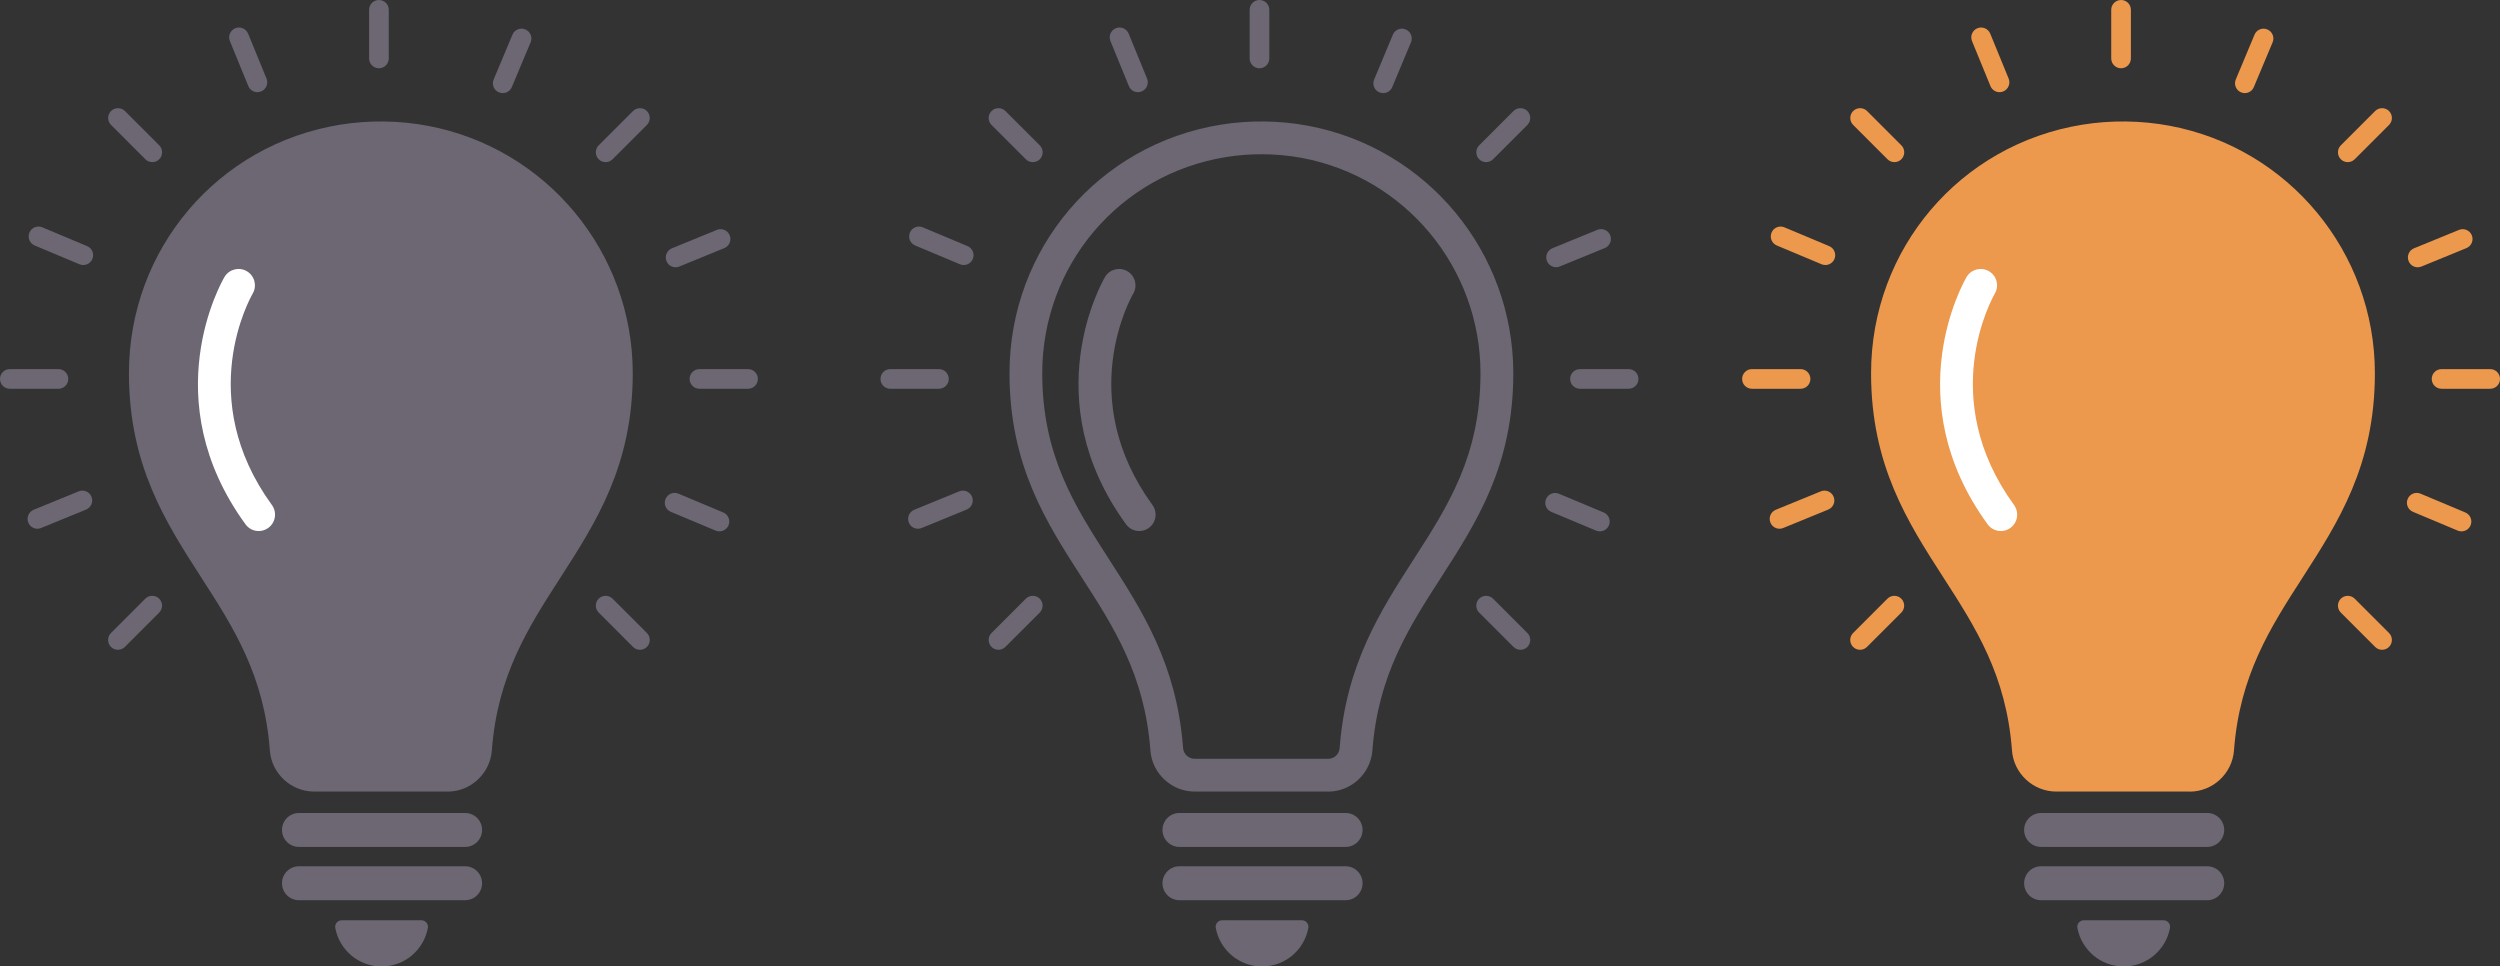 <?xml version="1.0" encoding="UTF-8"?>
<svg id="Calque_2" data-name="Calque 2" xmlns="http://www.w3.org/2000/svg" viewBox="0 0 399.21 154.33">
  <rect x="0" y="0" width="399.21" height="154.33" fill="#333333" stroke="none"/>
  <defs>
    <style>
      .cls-1 {
        fill: #ec984d;
      }

      .cls-1, .cls-2, .cls-3 {
        stroke-width: 0px;
      }

      .cls-2 {
        fill: #fff;
      }

      .cls-3 {
        fill: #6c6772;
      }
    </style>
  </defs>
  <g id="Calque_1-2" data-name="Calque 1">
    <g>
      <path class="cls-3" d="M201.12,10.9c-.87,0-1.57-.7-1.57-1.57V1.57c0-.87.7-1.57,1.57-1.57s1.57.7,1.57,1.57v7.76c0,.87-.7,1.57-1.57,1.57h0Z"/>
      <path class="cls-3" d="M237.31,25.89c-.4,0-.8-.15-1.11-.46-.61-.61-.61-1.61,0-2.22l5.48-5.48c.61-.61,1.61-.61,2.22,0,.61.61.61,1.61,0,2.22l-5.48,5.48c-.31.31-.71.46-1.11.46h0Z"/>
      <path class="cls-3" d="M159.44,103.76c-.4,0-.8-.15-1.11-.46-.61-.61-.61-1.61,0-2.22l5.48-5.48c.61-.61,1.61-.61,2.22,0,.61.61.61,1.61,0,2.22l-5.49,5.48c-.31.31-.71.46-1.11.46h0Z"/>
      <path class="cls-3" d="M260.06,62.08h-7.76c-.87,0-1.57-.7-1.57-1.57s.7-1.57,1.57-1.57h7.76c.87,0,1.57.7,1.57,1.57s-.7,1.57-1.57,1.57h0Z"/>
      <path class="cls-3" d="M149.93,62.08h-7.76c-.87,0-1.57-.7-1.57-1.57s.7-1.57,1.57-1.57h7.76c.87,0,1.57.7,1.57,1.57s-.7,1.57-1.57,1.57h0Z"/>
      <path class="cls-3" d="M242.79,103.76c-.4,0-.8-.15-1.11-.46l-5.48-5.48c-.61-.61-.61-1.61,0-2.22.61-.61,1.61-.61,2.22,0l5.48,5.48c.61.61.61,1.61,0,2.22-.31.31-.71.46-1.11.46h0Z"/>
      <path class="cls-3" d="M164.92,25.89c-.4,0-.8-.15-1.11-.46l-5.48-5.48c-.61-.61-.61-1.61,0-2.22.61-.61,1.61-.61,2.22,0l5.49,5.48c.61.61.61,1.61,0,2.22-.31.31-.71.46-1.11.46h0Z"/>
      <path class="cls-3" d="M220.88,14.87c-.2,0-.41-.04-.61-.12-.8-.33-1.18-1.26-.84-2.06l2.99-7.15c.33-.8,1.26-1.18,2.05-.84.8.33,1.18,1.26.84,2.06l-2.99,7.15c-.25.6-.83.96-1.45.96h0Z"/>
      <path class="cls-3" d="M248.48,42.67c-.62,0-1.2-.37-1.45-.98-.33-.8.06-1.72.86-2.05l7.18-2.94c.8-.33,1.72.06,2.05.86.33.8-.06,1.72-.86,2.05l-7.18,2.94c-.19.08-.4.12-.6.12h0Z"/>
      <path class="cls-3" d="M146.58,84.43c-.62,0-1.21-.37-1.45-.98-.33-.8.06-1.72.86-2.05l7.18-2.94c.8-.33,1.72.06,2.05.86.33.8-.06,1.72-.86,2.05l-7.18,2.94c-.19.08-.4.12-.59.12h0Z"/>
      <path class="cls-3" d="M255.48,84.85c-.2,0-.41-.04-.61-.12l-7.15-2.99c-.8-.33-1.18-1.25-.84-2.06.34-.8,1.26-1.18,2.05-.84l7.15,2.99c.8.33,1.18,1.26.84,2.06-.25.6-.84.96-1.45.96h0Z"/>
      <path class="cls-3" d="M153.9,42.32c-.2,0-.41-.04-.61-.12l-7.15-3c-.8-.34-1.18-1.26-.84-2.06.33-.8,1.26-1.18,2.05-.84l7.15,3c.8.34,1.18,1.25.84,2.06-.25.6-.83.96-1.45.96h0Z"/>
      <path class="cls-3" d="M181.71,14.72c-.62,0-1.21-.37-1.45-.98l-2.94-7.18c-.33-.8.06-1.72.86-2.05.8-.33,1.72.06,2.05.86l2.94,7.18c.33.8-.06,1.72-.86,2.05-.2.08-.4.12-.6.12h0Z"/>
      <path class="cls-3" d="M214.87,135.24h-26.53c-1.5,0-2.71-1.21-2.71-2.71h0c0-1.5,1.21-2.71,2.71-2.71h26.53c1.5,0,2.71,1.21,2.71,2.71h0c0,1.5-1.21,2.71-2.71,2.71h0Z"/>
      <path class="cls-3" d="M214.87,143.75h-26.53c-1.5,0-2.71-1.21-2.71-2.71h0c0-1.5,1.21-2.71,2.71-2.71h26.53c1.5,0,2.71,1.21,2.71,2.71h0c0,1.5-1.21,2.71-2.71,2.71h0Z"/>
      <path class="cls-3" d="M195.17,146.95c-.66,0-1.16.6-1.03,1.24.65,3.49,3.71,6.14,7.39,6.14s6.74-2.64,7.39-6.14c.12-.65-.38-1.24-1.03-1.24h-12.72Z"/>
      <path class="cls-3" d="M201.41,24.63c-1.9,0-3.79.15-5.64.45-17,2.75-29.34,17.27-29.34,34.52,0,13.15,5.19,21.2,10.68,29.73,5.31,8.25,10.81,16.78,11.81,30.12.07.97.89,1.72,1.85,1.72h21.3c.98,0,1.78-.74,1.85-1.72,1-13.33,6.5-21.87,11.81-30.12,5.49-8.52,10.68-16.58,10.68-29.73,0-16.83-11.99-31.29-28.51-34.38-2.12-.4-4.31-.59-6.49-.59h0ZM212.07,126.4h-21.3c-3.69,0-6.8-2.88-7.07-6.57-.9-12.01-5.8-19.62-10.99-27.67-5.66-8.79-11.51-17.87-11.51-32.56,0-19.84,14.19-36.53,33.74-39.69,4.57-.74,9.39-.68,13.93.17,18.99,3.55,32.78,20.17,32.78,39.53,0,14.69-5.85,23.77-11.51,32.56-5.19,8.06-10.09,15.66-10.99,27.67-.28,3.68-3.38,6.57-7.07,6.57h0Z"/>
      <path class="cls-3" d="M181.93,84.8c-.81,0-1.61-.37-2.12-1.08-14.53-19.96-3.82-38.69-3.36-39.48.73-1.25,2.34-1.66,3.58-.93,1.24.73,1.66,2.33.93,3.58-.4.69-9.38,16.64,3.07,33.75.85,1.17.59,2.81-.58,3.66-.46.34-1,.5-1.54.5h0Z"/>
      <path class="cls-3" d="M60.51,10.9c-.87,0-1.57-.7-1.57-1.57V1.57C58.94.7,59.64,0,60.51,0s1.57.7,1.57,1.57v7.76c0,.87-.7,1.57-1.57,1.57h0Z"/>
      <path class="cls-3" d="M96.71,25.89c-.4,0-.8-.15-1.11-.46-.61-.61-.61-1.61,0-2.22l5.48-5.48c.61-.61,1.61-.61,2.22,0,.61.61.61,1.61,0,2.22l-5.48,5.48c-.31.31-.71.46-1.11.46h0Z"/>
      <path class="cls-3" d="M18.83,103.76c-.4,0-.8-.15-1.11-.46-.61-.61-.61-1.61,0-2.22l5.48-5.48c.61-.61,1.61-.61,2.22,0,.61.61.61,1.61,0,2.22l-5.48,5.48c-.31.31-.71.46-1.11.46h0Z"/>
      <path class="cls-3" d="M119.45,62.08h-7.76c-.87,0-1.57-.7-1.57-1.57s.7-1.57,1.57-1.57h7.76c.87,0,1.57.7,1.57,1.57s-.7,1.57-1.57,1.57h0Z"/>
      <path class="cls-3" d="M9.33,62.08H1.57c-.87,0-1.57-.7-1.57-1.57s.7-1.57,1.57-1.57h7.76c.87,0,1.57.7,1.57,1.57s-.7,1.57-1.57,1.57h0Z"/>
      <path class="cls-3" d="M102.19,103.76c-.4,0-.8-.15-1.11-.46l-5.48-5.48c-.61-.61-.61-1.61,0-2.22.61-.61,1.61-.61,2.22,0l5.48,5.48c.61.61.61,1.61,0,2.22-.31.31-.71.46-1.11.46h0Z"/>
      <path class="cls-3" d="M24.32,25.89c-.4,0-.8-.15-1.11-.46l-5.48-5.48c-.61-.61-.61-1.61,0-2.22.61-.61,1.61-.61,2.22,0l5.48,5.48c.61.61.61,1.61,0,2.22-.31.31-.71.46-1.11.46h0Z"/>
      <path class="cls-3" d="M80.28,14.87c-.2,0-.41-.04-.61-.12-.8-.34-1.18-1.26-.84-2.06l3-7.15c.33-.8,1.26-1.18,2.06-.84.8.34,1.18,1.26.84,2.06l-3,7.15c-.25.6-.84.96-1.45.96h0Z"/>
      <path class="cls-3" d="M107.88,42.68c-.62,0-1.21-.37-1.45-.98-.33-.8.06-1.72.86-2.05l7.18-2.94c.8-.33,1.72.06,2.05.86.33.8-.06,1.72-.86,2.05l-7.18,2.94c-.19.08-.4.12-.59.12h0Z"/>
      <path class="cls-3" d="M5.97,84.43c-.62,0-1.21-.37-1.45-.98-.33-.8.06-1.72.86-2.05l7.18-2.94c.8-.33,1.72.06,2.05.86.33.8-.06,1.72-.86,2.05l-7.18,2.94c-.19.08-.4.12-.59.12h0Z"/>
      <path class="cls-3" d="M114.88,84.85c-.2,0-.41-.04-.61-.12l-7.15-3c-.8-.34-1.18-1.25-.84-2.06.34-.8,1.26-1.18,2.06-.84l7.15,3c.8.34,1.18,1.26.84,2.06-.25.6-.84.96-1.45.96h0Z"/>
      <path class="cls-3" d="M13.3,42.32c-.2,0-.41-.04-.61-.12l-7.15-3c-.8-.34-1.18-1.26-.84-2.06.33-.8,1.26-1.18,2.06-.84l7.15,3c.8.34,1.18,1.25.84,2.06-.25.6-.84.96-1.45.96h0Z"/>
      <path class="cls-3" d="M41.1,14.72c-.62,0-1.2-.37-1.45-.98l-2.94-7.18c-.33-.8.06-1.72.86-2.05.8-.33,1.72.06,2.05.86l2.94,7.18c.33.8-.06,1.72-.86,2.05-.19.08-.4.12-.6.12h0Z"/>
      <path class="cls-3" d="M74.27,135.24h-26.53c-1.5,0-2.71-1.21-2.71-2.71h0c0-1.5,1.21-2.71,2.71-2.71h26.53c1.5,0,2.71,1.21,2.71,2.71h0c0,1.5-1.21,2.71-2.71,2.71h0Z"/>
      <path class="cls-3" d="M74.27,143.75h-26.53c-1.5,0-2.71-1.21-2.71-2.71h0c0-1.5,1.21-2.71,2.71-2.71h26.53c1.5,0,2.71,1.21,2.71,2.71h0c0,1.5-1.21,2.71-2.71,2.71h0Z"/>
      <path class="cls-3" d="M54.57,146.95c-.66,0-1.15.6-1.03,1.24.65,3.49,3.71,6.14,7.39,6.14s6.74-2.64,7.39-6.14c.12-.65-.38-1.24-1.03-1.24h-12.72Z"/>
      <path class="cls-3" d="M71.46,126.4h-21.3c-3.69,0-6.8-2.88-7.07-6.57-.9-12.01-5.8-19.62-10.99-27.67-5.66-8.79-11.51-17.87-11.51-32.56,0-19.84,14.19-36.53,33.74-39.69,4.57-.74,9.39-.68,13.93.17,18.99,3.55,32.78,20.17,32.78,39.53,0,14.69-5.85,23.77-11.51,32.56-5.19,8.06-10.09,15.66-10.99,27.67-.28,3.68-3.38,6.57-7.07,6.57h0Z"/>
      <path class="cls-2" d="M41.32,84.8c-.81,0-1.61-.37-2.12-1.08-14.53-19.96-3.82-38.69-3.36-39.48.73-1.25,2.34-1.66,3.58-.93,1.24.73,1.66,2.33.93,3.58-.4.69-9.38,16.64,3.07,33.75.85,1.17.59,2.81-.58,3.66-.47.34-1,.5-1.54.5h0Z"/>
      <path class="cls-1" d="M338.7,10.9c-.87,0-1.57-.7-1.57-1.57V1.57c0-.87.7-1.57,1.57-1.57s1.57.7,1.57,1.57v7.76c0,.87-.7,1.57-1.57,1.57h0Z"/>
      <path class="cls-1" d="M374.9,25.89c-.4,0-.8-.15-1.11-.46-.61-.61-.61-1.61,0-2.22l5.48-5.48c.61-.61,1.61-.61,2.22,0,.61.61.61,1.61,0,2.22l-5.48,5.48c-.31.31-.71.46-1.11.46h0Z"/>
      <path class="cls-1" d="M297.02,103.76c-.4,0-.8-.15-1.11-.46-.61-.61-.61-1.61,0-2.22l5.48-5.48c.61-.61,1.61-.61,2.22,0,.61.61.61,1.61,0,2.22l-5.48,5.48c-.31.31-.71.46-1.11.46h0Z"/>
      <path class="cls-1" d="M397.64,62.08h-7.76c-.87,0-1.57-.7-1.57-1.57s.7-1.57,1.57-1.57h7.76c.87,0,1.57.7,1.57,1.57s-.7,1.57-1.57,1.57h0Z"/>
      <path class="cls-1" d="M287.52,62.08h-7.76c-.87,0-1.57-.7-1.57-1.57s.7-1.57,1.57-1.57h7.76c.87,0,1.57.7,1.57,1.57s-.7,1.57-1.57,1.57h0Z"/>
      <path class="cls-1" d="M380.38,103.76c-.4,0-.8-.15-1.11-.46l-5.48-5.48c-.61-.61-.61-1.61,0-2.22.61-.61,1.61-.61,2.22,0l5.48,5.48c.61.61.61,1.61,0,2.22-.31.31-.71.46-1.11.46h0Z"/>
      <path class="cls-1" d="M302.51,25.89c-.4,0-.8-.15-1.11-.46l-5.48-5.48c-.61-.61-.61-1.61,0-2.22.61-.61,1.61-.61,2.22,0l5.48,5.48c.61.61.61,1.61,0,2.22-.31.31-.71.46-1.11.46h0Z"/>
      <path class="cls-1" d="M358.47,14.87c-.2,0-.41-.04-.61-.12-.8-.34-1.18-1.26-.84-2.06l2.99-7.15c.33-.8,1.26-1.18,2.05-.84.8.34,1.18,1.26.84,2.06l-3,7.15c-.25.6-.83.96-1.45.96h0Z"/>
      <path class="cls-1" d="M386.07,42.68c-.62,0-1.2-.37-1.45-.98-.33-.8.05-1.72.86-2.05l7.18-2.94c.8-.33,1.72.06,2.05.86.33.8-.06,1.72-.86,2.05l-7.18,2.94c-.19.08-.4.12-.6.12h0Z"/>
      <path class="cls-1" d="M284.16,84.43c-.62,0-1.21-.37-1.45-.98-.33-.8.05-1.72.86-2.05l7.18-2.94c.8-.33,1.72.06,2.05.86.33.8-.06,1.72-.86,2.05l-7.18,2.94c-.19.08-.4.12-.59.12h0Z"/>
      <path class="cls-1" d="M393.07,84.85c-.2,0-.41-.04-.61-.12l-7.15-3c-.8-.34-1.18-1.25-.84-2.06.33-.8,1.26-1.18,2.05-.84l7.15,3c.8.34,1.18,1.26.84,2.06-.25.6-.83.96-1.45.96h0Z"/>
      <path class="cls-1" d="M291.49,42.32c-.2,0-.41-.04-.61-.12l-7.15-3c-.8-.34-1.18-1.26-.84-2.06.33-.8,1.26-1.18,2.05-.84l7.15,3c.8.34,1.18,1.26.84,2.06-.25.6-.83.96-1.45.96h0Z"/>
      <path class="cls-1" d="M319.29,14.72c-.62,0-1.2-.37-1.45-.98l-2.94-7.18c-.33-.8.05-1.72.86-2.05.8-.33,1.72.06,2.05.86l2.94,7.18c.33.8-.06,1.72-.86,2.05-.2.08-.4.12-.6.12h0Z"/>
      <path class="cls-3" d="M352.46,135.24h-26.53c-1.5,0-2.71-1.21-2.71-2.71h0c0-1.5,1.21-2.71,2.71-2.71h26.53c1.5,0,2.71,1.21,2.71,2.71h0c0,1.5-1.21,2.71-2.71,2.71h0Z"/>
      <path class="cls-3" d="M352.46,143.75h-26.53c-1.5,0-2.71-1.21-2.71-2.71h0c0-1.5,1.21-2.71,2.71-2.71h26.53c1.5,0,2.71,1.21,2.71,2.71h0c0,1.5-1.21,2.71-2.71,2.71h0Z"/>
      <path class="cls-3" d="M332.76,146.95c-.66,0-1.16.6-1.03,1.24.65,3.49,3.71,6.14,7.39,6.14s6.74-2.64,7.39-6.14c.12-.65-.38-1.24-1.04-1.24h-12.72Z"/>
      <path class="cls-1" d="M349.65,126.4h-21.3c-3.69,0-6.8-2.88-7.07-6.57-.9-12.01-5.8-19.62-10.99-27.67-5.66-8.79-11.51-17.87-11.51-32.56,0-19.84,14.19-36.53,33.74-39.69,4.57-.74,9.38-.68,13.93.17,18.99,3.55,32.78,20.17,32.78,39.53,0,14.69-5.85,23.77-11.51,32.56-5.19,8.06-10.09,15.66-10.99,27.67-.28,3.68-3.38,6.57-7.07,6.57h0Z"/>
      <path class="cls-2" d="M319.51,84.8c-.81,0-1.61-.37-2.12-1.08-14.53-19.96-3.82-38.69-3.36-39.48.73-1.25,2.34-1.66,3.58-.93,1.24.73,1.66,2.33.93,3.58-.4.69-9.38,16.64,3.07,33.75.85,1.17.59,2.81-.58,3.66-.46.34-1,.5-1.54.5h0Z"/>
    </g>
  </g>
</svg>
